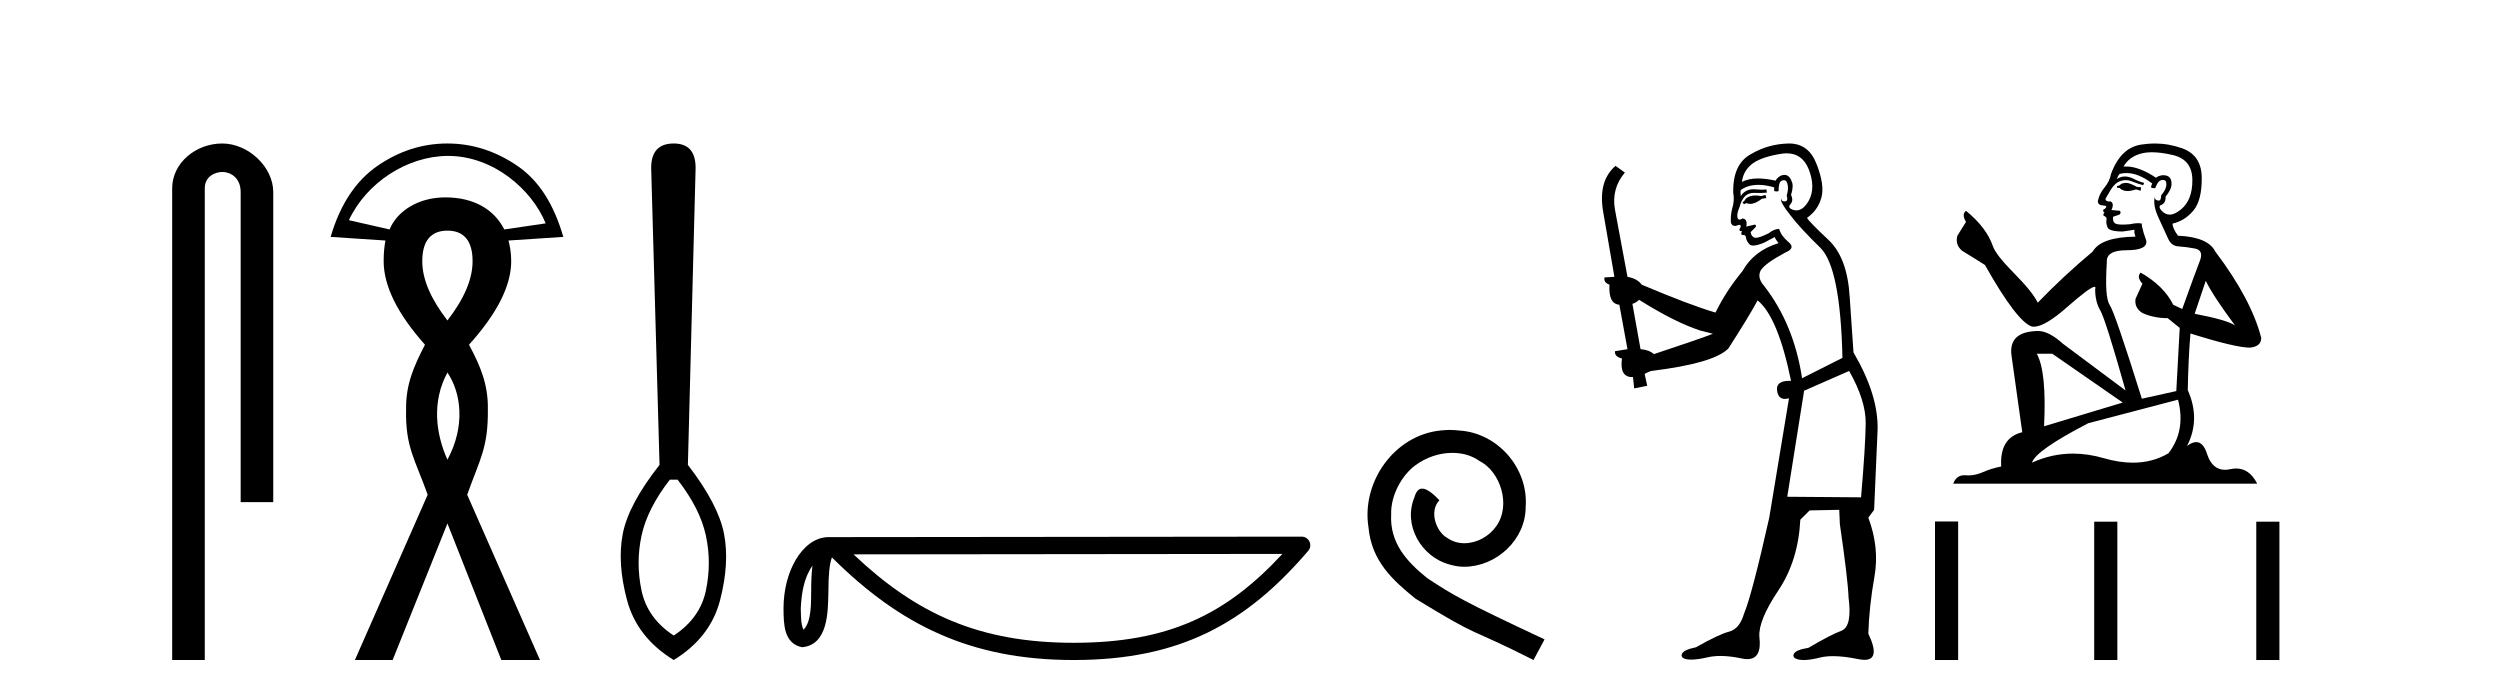 <?xml version='1.0' encoding='UTF-8' standalone='yes'?><svg xmlns='http://www.w3.org/2000/svg' xmlns:xlink='http://www.w3.org/1999/xlink' width='147.0' height='41.0' ><path d='M 13.069 8.437 C 11.5 8.437 10.124 9.591 10.124 11.072 L 10.124 38.809 L 12.041 38.809 L 12.041 11.072 C 12.041 10.346 12.68 10.111 13.081 10.111 C 13.502 10.111 14.151 10.406 14.151 11.296 L 14.151 29.526 L 16.067 29.526 L 16.067 11.296 C 16.067 9.813 14.598 8.437 13.069 8.437 Z' style='fill:#000000;stroke:none' /><path d='M 26.351 9.168 C 29.019 9.168 31.284 11.16 32.085 13.134 L 29.653 13.492 C 29.044 12.283 27.818 11.606 26.19 11.606 C 26.177 11.606 26.164 11.606 26.15 11.606 C 24.579 11.617 23.347 12.417 22.908 13.492 L 20.515 12.947 C 21.551 10.731 23.95 9.182 26.321 9.168 C 26.331 9.168 26.341 9.168 26.351 9.168 ZM 26.309 13.561 C 27.289 13.561 27.788 14.175 27.788 15.356 C 27.788 16.426 27.289 17.572 26.309 18.843 C 25.328 17.572 24.83 16.426 24.83 15.356 C 24.83 14.175 25.328 13.561 26.309 13.561 ZM 26.309 21.906 C 27.116 23.092 27.378 25.051 26.309 27.03 C 25.615 25.492 25.385 23.604 26.309 21.906 ZM 26.309 8.437 C 24.816 8.437 23.448 8.888 22.189 9.757 C 20.93 10.627 19.999 12.014 19.442 13.93 L 22.664 14.142 C 22.597 14.498 22.559 14.888 22.559 15.356 C 22.559 16.805 23.361 18.441 24.988 20.269 C 24.342 21.517 23.854 22.608 23.879 24.072 C 23.826 26.283 24.411 27.017 25.147 29.09 L 20.868 38.809 L 23.087 38.809 L 26.309 30.78 L 29.478 38.809 L 31.75 38.809 L 27.471 29.09 C 28.206 27.017 28.711 26.34 28.686 24.072 C 28.711 22.608 28.245 21.517 27.577 20.269 C 29.226 18.441 30.059 16.805 30.059 15.356 C 30.059 14.888 29.99 14.498 29.901 14.142 L 33.123 13.93 C 32.566 12.014 31.699 10.627 30.429 9.757 C 29.159 8.888 27.78 8.437 26.309 8.437 Z' style='fill:#000000;stroke:none' /><path d='M 39.842 28.205 C 40.725 29.342 41.281 30.44 41.508 31.5 C 41.735 32.561 41.735 33.634 41.508 34.719 C 41.281 35.805 40.65 36.689 39.615 37.37 C 38.579 36.689 37.948 35.805 37.721 34.719 C 37.494 33.634 37.494 32.561 37.721 31.5 C 37.948 30.44 38.504 29.342 39.387 28.205 ZM 39.615 8.437 C 38.731 8.437 38.289 8.917 38.289 9.876 L 38.781 27.334 C 37.57 28.875 36.85 30.219 36.623 31.368 C 36.396 32.516 36.478 33.823 36.869 35.287 C 37.26 36.752 38.175 37.926 39.615 38.809 C 41.054 37.926 41.963 36.752 42.341 35.287 C 42.72 33.823 42.796 32.516 42.569 31.368 C 42.341 30.219 41.634 28.875 40.448 27.334 L 40.902 9.876 C 40.902 8.917 40.473 8.437 39.615 8.437 Z' style='fill:#000000;stroke:none' /><path d='M 47.773 33.263 C 47.717 33.691 47.697 34.195 47.697 34.809 C 47.686 35.433 47.729 36.547 47.244 37.029 C 47.073 36.641 47.104 36.194 47.085 35.78 C 47.129 34.906 47.254 33.998 47.773 33.263 ZM 75.406 32.57 C 72.107 36.131 68.725 37.796 63.134 37.796 C 57.567 37.796 53.872 36.089 50.188 32.597 L 75.406 32.57 ZM 76.538 31.554 C 76.538 31.554 76.537 31.554 76.537 31.554 L 48.721 31.583 C 47.912 31.583 47.244 32.15 46.793 32.911 C 46.342 33.673 46.071 34.675 46.071 35.78 C 46.078 36.679 46.077 37.834 47.158 38.057 C 48.694 37.921 48.685 35.98 48.71 34.809 C 48.71 33.756 48.779 33.157 48.916 32.776 C 52.916 36.751 57.063 38.809 63.134 38.809 C 69.371 38.809 73.259 36.667 76.923 32.391 C 77.052 32.241 77.081 32.029 76.998 31.849 C 76.916 31.669 76.736 31.554 76.538 31.554 Z' style='fill:#000000;stroke:none' /><path d='M 85.251 25.279 C 85.063 25.279 84.875 25.297 84.687 25.314 C 81.971 25.604 80.041 28.354 80.468 31.019 C 80.656 33.001 81.885 34.111 83.235 35.205 C 87.25 37.665 86.122 36.759 90.171 38.809 L 90.82 37.596 C 86.003 35.341 85.422 34.983 83.918 33.992 C 82.688 33.001 81.715 31.908 81.8 30.251 C 81.766 29.106 82.449 27.927 83.218 27.364 C 83.833 26.902 84.619 26.629 85.388 26.629 C 85.968 26.629 86.515 26.766 86.993 27.107 C 88.206 27.705 88.872 29.687 87.984 30.934 C 87.574 31.532 86.84 31.942 86.105 31.942 C 85.746 31.942 85.388 31.839 85.08 31.617 C 84.465 31.276 84.004 30.08 84.636 29.414 C 84.345 29.106 83.935 28.73 83.628 28.73 C 83.423 28.73 83.269 28.884 83.167 29.243 C 82.483 30.883 83.577 32.745 85.217 33.189 C 85.507 33.274 85.798 33.326 86.088 33.326 C 87.967 33.326 89.71 31.754 89.71 29.807 C 89.88 27.534 88.07 25.45 85.798 25.314 C 85.627 25.297 85.439 25.279 85.251 25.279 Z' style='fill:#000000;stroke:none' /><path d='M 103.81 11.461 L 103.553 11.53 Q 103.374 11.495 103.22 11.495 Q 103.067 11.495 102.938 11.53 Q 102.682 11.615 102.631 11.717 Q 102.58 11.82 102.46 11.905 L 102.546 12.008 L 102.682 11.94 Q 102.79 11.988 102.911 11.988 Q 103.214 11.988 103.605 11.683 L 103.861 11.649 L 103.81 11.461 ZM 105.058 9.016 Q 105.981 9.016 106.355 9.958 Q 106.765 11.017 106.372 11.769 Q 106.044 12.37 105.629 12.37 Q 105.525 12.37 105.415 12.332 Q 105.125 12.23 105.245 12.042 Q 105.484 11.82 105.313 11.461 Q 105.484 10.915 105.347 10.658 Q 105.21 10.283 104.926 10.283 Q 104.822 10.283 104.698 10.334 Q 104.476 10.47 104.408 10.624 Q 103.834 10.494 103.377 10.494 Q 102.813 10.494 102.426 10.693 Q 102.511 10.009 103.075 9.599 Q 103.639 9.206 104.783 9.036 Q 104.926 9.016 105.058 9.016 ZM 96.379 17.628 Q 98.497 18.96 99.983 19.438 L 100.718 19.626 Q 99.983 19.917 97.25 20.822 Q 96.96 20.566 96.464 20.532 L 95.986 17.867 Q 96.208 17.799 96.379 17.628 ZM 104.897 10.595 Q 105.042 10.595 105.091 10.778 Q 105.193 11.068 105.057 11.495 Q 105.159 11.82 104.971 11.837 Q 104.94 11.842 104.912 11.842 Q 104.761 11.842 104.732 11.683 L 104.732 11.683 Q 104.647 11.871 105.262 12.64 Q 105.859 13.426 107.038 14.57 Q 108.217 15.732 108.336 21.044 L 105.962 22.24 Q 105.484 19.08 103.741 16.825 Q 103.314 16.347 103.519 15.92 Q 103.741 15.51 104.988 14.843 Q 105.603 14.587 105.159 14.228 Q 104.732 13.87 104.613 13.46 Q 104.322 13.46 103.998 13.716 Q 103.461 13.984 103.24 13.984 Q 103.193 13.984 103.161 13.972 Q 102.973 13.904 102.938 13.648 L 103.195 13.391 Q 103.314 13.289 103.195 13.204 L 102.682 13.323 Q 102.768 12.879 102.46 12.845 Q 102.353 12.914 102.283 12.914 Q 102.198 12.914 102.17 12.811 Q 102.101 12.589 102.289 12.162 Q 102.392 11.752 102.614 11.53 Q 102.819 11.34 103.14 11.34 Q 103.167 11.34 103.195 11.342 Q 103.314 11.347 103.432 11.347 Q 103.667 11.347 103.895 11.325 L 103.861 11.137 Q 103.733 11.154 103.583 11.154 Q 103.434 11.154 103.263 11.137 Q 103.184 11.128 103.11 11.128 Q 102.611 11.128 102.358 11.53 Q 102.324 11.273 102.358 11.171 Q 102.79 10.869 103.393 10.869 Q 103.816 10.869 104.322 11.017 L 104.322 11.239 Q 104.399 11.256 104.463 11.256 Q 104.527 11.256 104.578 11.239 Q 104.578 10.693 104.766 10.624 Q 104.839 10.595 104.897 10.595 ZM 108.729 21.813 Q 109.72 23.555 109.703 24.905 Q 109.686 26.254 109.43 29.243 L 105.091 29.209 L 106.082 22.974 L 108.729 21.813 ZM 105.205 8.437 Q 105.174 8.437 105.142 8.438 Q 103.963 8.472 102.973 9.053 Q 101.879 9.633 101.914 11.325 Q 101.999 11.786 101.862 12.23 Q 101.743 12.657 101.777 13.101 Q 101.85 13.284 102.01 13.284 Q 102.075 13.284 102.153 13.255 Q 102.232 13.22 102.28 13.22 Q 102.396 13.22 102.324 13.426 Q 102.255 13.46 102.289 13.545 Q 102.312 13.591 102.365 13.591 Q 102.392 13.591 102.426 13.579 L 102.426 13.579 Q 102.33 13.82 102.474 13.82 Q 102.484 13.82 102.494 13.819 Q 102.508 13.817 102.521 13.817 Q 102.65 13.817 102.665 13.972 Q 102.682 14.16 102.87 14.365 Q 102.944 14.439 103.094 14.439 Q 103.326 14.439 103.741 14.263 L 104.356 13.938 Q 104.408 14.092 104.578 14.297 Q 103.126 14.741 102.46 15.937 Q 101.487 17.115 100.872 18.379 Q 99.403 17.952 96.533 16.74 Q 96.277 16.381 95.696 16.278 L 94.961 12.332 Q 94.739 11.102 95.542 10.146 L 94.995 9.753 Q 93.936 10.658 94.278 12.52 L 94.927 16.278 L 94.346 16.312 Q 94.278 16.603 94.637 16.74 Q 94.568 17.867 95.217 17.918 L 95.696 20.532 Q 95.32 20.6 94.961 20.651 Q 94.927 20.976 95.371 21.078 Q 95.222 22.173 95.974 22.173 Q 95.997 22.173 96.02 22.172 L 96.089 22.838 L 96.857 22.684 L 96.704 21.984 Q 96.892 21.881 97.079 21.813 Q 100.752 21.369 101.623 20.498 Q 102.802 18.67 103.348 17.662 Q 104.544 18.636 105.313 22.394 Q 105.265 22.392 105.22 22.392 Q 104.412 22.392 104.493 22.974 Q 104.56 23.456 104.951 23.456 Q 105.06 23.456 105.193 23.419 L 105.193 23.419 L 104.032 30.439 Q 103.007 35 102.546 36.093 Q 102.289 36.964 101.692 37.135 Q 101.077 37.289 99.727 38.058 Q 98.975 38.211 98.89 38.468 Q 98.822 38.724 99.249 38.775 Q 99.337 38.786 99.443 38.786 Q 99.831 38.786 100.462 38.639 Q 100.783 38.57 101.164 38.57 Q 101.736 38.57 102.443 38.724 Q 102.606 38.756 102.743 38.756 Q 103.613 38.756 103.451 37.443 Q 103.383 36.486 104.561 34.727 Q 105.74 32.967 105.859 30.559 L 106.406 30.012 L 108.148 29.978 L 108.183 30.815 Q 108.661 34.095 108.695 35.137 Q 108.917 36.828 108.285 37.084 Q 107.636 37.323 106.338 38.092 Q 105.569 38.211 105.467 38.468 Q 105.381 38.724 105.825 38.792 Q 105.932 38.809 106.062 38.809 Q 106.453 38.809 107.055 38.656 Q 107.371 38.582 107.781 38.582 Q 108.415 38.582 109.276 38.758 Q 109.476 38.799 109.631 38.799 Q 110.592 38.799 109.857 37.255 Q 109.908 35.649 110.215 33.924 Q 110.523 32.199 109.857 30.439 L 110.198 29.978 L 110.403 25.263 Q 110.455 23.231 108.985 20.72 Q 108.917 19.797 108.763 17.474 Q 108.627 15.134 107.499 14.092 Q 106.372 13.033 106.252 12.811 Q 106.884 12.367 107.089 11.649 Q 107.311 10.915 106.816 9.651 Q 106.351 8.437 105.205 8.437 Z' style='fill:#000000;stroke:none' /><path d='M 125.063 10.754 Q 124.782 10.754 124.692 10.844 Q 124.613 10.934 124.478 10.934 L 124.478 11.035 L 124.635 11.057 Q 124.81 11.232 125.1 11.232 Q 125.314 11.232 125.592 11.136 L 125.873 11.215 L 125.896 11.012 L 125.648 10.99 Q 125.288 10.787 125.063 10.754 ZM 126.537 8.953 Q 127.056 8.953 127.741 9.111 Q 128.9 9.37 128.911 10.574 Q 128.922 11.766 128.236 12.318 Q 127.873 12.62 127.575 12.62 Q 127.319 12.62 127.111 12.396 Q 126.908 12.194 127.032 12.07 Q 127.358 11.969 127.336 11.564 Q 127.685 11.136 127.685 10.832 Q 127.706 10.303 127.198 10.303 Q 127.177 10.303 127.156 10.304 Q 126.931 10.326 126.773 10.45 Q 125.778 9.79 125.021 9.79 Q 124.939 9.79 124.861 9.797 L 124.861 9.797 Q 125.187 9.224 125.884 9.032 Q 126.169 8.953 126.537 8.953 ZM 129.699 16.514 Q 130.137 17.414 131.42 19.136 Q 130.936 18.81 129.046 18.45 L 129.699 16.514 ZM 125.033 10.175 Q 125.743 10.175 126.548 10.787 L 126.469 11.012 Q 126.564 11.068 126.653 11.068 Q 126.691 11.068 126.728 11.057 Q 126.908 10.585 127.133 10.585 Q 127.16 10.582 127.184 10.582 Q 127.401 10.582 127.381 10.855 Q 127.381 11.136 127.077 11.485 Q 127.077 11.796 126.926 11.796 Q 126.902 11.796 126.874 11.789 Q 126.672 11.744 126.706 11.564 L 126.706 11.564 Q 126.571 12.07 126.942 12.846 Q 127.302 13.634 127.493 14.05 Q 127.685 14.467 128.101 14.489 Q 128.517 14.512 129.057 14.613 Q 129.597 14.714 129.35 15.344 Q 129.102 15.974 128.315 18.168 L 127.786 17.921 Q 127.235 16.807 125.873 16.031 L 125.873 16.031 Q 125.614 16.278 125.974 16.683 L 125.569 17.572 Q 125.491 18.101 125.974 18.405 Q 126.649 18.708 127.46 18.708 L 128.168 19.282 L 127.966 22.995 L 125.941 23.445 Q 124.354 18.371 124.05 17.932 Q 123.747 17.493 123.882 15.423 Q 123.825 14.714 125.041 14.714 Q 126.301 14.714 126.199 14.14 L 126.042 13.679 Q 125.918 13.251 125.941 13.15 Q 125.842 13.123 125.71 13.123 Q 125.513 13.123 125.243 13.184 Q 124.988 13.206 124.803 13.206 Q 124.433 13.206 124.343 13.116 Q 124.208 12.981 124.253 12.745 L 124.613 12.621 Q 124.737 12.554 124.658 12.396 L 124.152 12.351 Q 124.332 11.969 124.107 11.845 Q 124.073 11.848 124.043 11.848 Q 123.803 11.848 123.803 11.688 Q 123.882 11.541 124.118 11.148 Q 124.354 10.754 124.692 10.641 Q 124.843 10.592 124.993 10.592 Q 125.187 10.592 125.378 10.675 Q 125.716 10.81 126.019 10.889 L 126.076 10.754 Q 125.794 10.686 125.491 10.529 Q 125.198 10.377 124.945 10.377 Q 124.692 10.377 124.478 10.529 Q 124.534 10.326 124.635 10.225 Q 124.831 10.175 125.033 10.175 ZM 120.675 20.801 L 124.816 23.67 L 120.191 25.065 Q 120.349 21.859 119.764 20.801 ZM 128.067 23.501 Q 128.54 25.313 127.505 26.652 Q 126.577 27.205 125.417 27.205 Q 124.62 27.205 123.713 26.944 Q 122.783 26.672 121.893 26.672 Q 120.649 26.672 119.482 27.203 Q 119.685 26.494 122.79 24.885 L 128.067 23.501 ZM 126.698 8.437 Q 126.338 8.437 125.974 8.492 Q 124.714 8.638 124.129 10.225 Q 124.05 10.652 123.747 11.024 Q 123.443 11.384 123.353 11.823 Q 123.353 12.07 123.668 12.081 Q 123.983 12.093 123.747 12.295 Q 123.645 12.318 123.668 12.396 Q 123.679 12.475 123.747 12.498 Q 123.6 12.655 123.747 12.711 Q 123.904 12.779 123.859 12.936 Q 123.825 13.105 123.915 13.353 Q 124.005 13.612 124.816 13.612 L 125.513 13.51 L 125.513 13.51 Q 125.468 13.679 125.569 13.915 Q 123.544 13.938 123.049 14.793 Q 121.35 16.211 119.82 17.797 Q 119.516 17.167 118.436 16.076 Q 117.367 14.995 117.187 14.489 Q 116.816 13.387 115.601 12.396 Q 115.331 12.599 115.601 13.049 L 115.094 13.859 Q 114.948 14.388 115.376 14.748 Q 116.028 15.142 116.715 15.581 Q 118.605 18.933 119.482 19.203 Q 119.531 19.211 119.584 19.211 Q 120.252 19.211 121.586 18.022 Q 122.909 16.866 123.155 16.866 Q 123.242 16.866 123.195 17.009 Q 123.195 17.741 123.499 18.258 Q 123.803 18.776 124.984 22.961 L 121.305 20.216 Q 120.473 19.462 119.842 19.462 Q 118.076 19.485 118.279 20.925 L 118.909 25.414 Q 117.57 25.74 117.671 27.428 Q 117.063 27.552 116.557 27.777 Q 116.148 27.954 115.731 27.954 Q 115.644 27.954 115.556 27.946 Q 115.525 27.944 115.496 27.944 Q 115.037 27.944 114.847 28.441 L 132.725 28.441 Q 132.269 27.547 131.489 27.547 Q 131.327 27.547 131.15 27.586 Q 130.98 27.623 130.828 27.623 Q 130.077 27.623 129.777 26.697 Q 129.555 25.995 129.137 25.995 Q 128.899 25.995 128.596 26.224 Q 129.406 24.66 128.641 22.939 Q 128.675 21.071 128.798 19.608 Q 131.443 20.441 132.298 20.441 Q 132.961 20.374 132.961 19.867 Q 132.376 17.594 130.261 14.793 Q 129.834 13.938 128.067 13.859 Q 127.763 13.454 127.741 13.15 Q 128.472 12.981 128.967 12.385 Q 129.474 11.789 129.462 10.45 Q 129.451 9.122 128.303 8.717 Q 127.509 8.437 126.698 8.437 Z' style='fill:#000000;stroke:none' /><path d='M 113.778 30.663 L 113.778 38.809 L 115.139 38.809 L 115.139 30.663 ZM 123.139 30.675 L 123.139 38.809 L 124.5 38.809 L 124.5 30.675 ZM 132.669 30.675 L 132.669 38.809 L 134.03 38.809 L 134.03 30.675 Z' style='fill:#000000;stroke:none' /></svg>